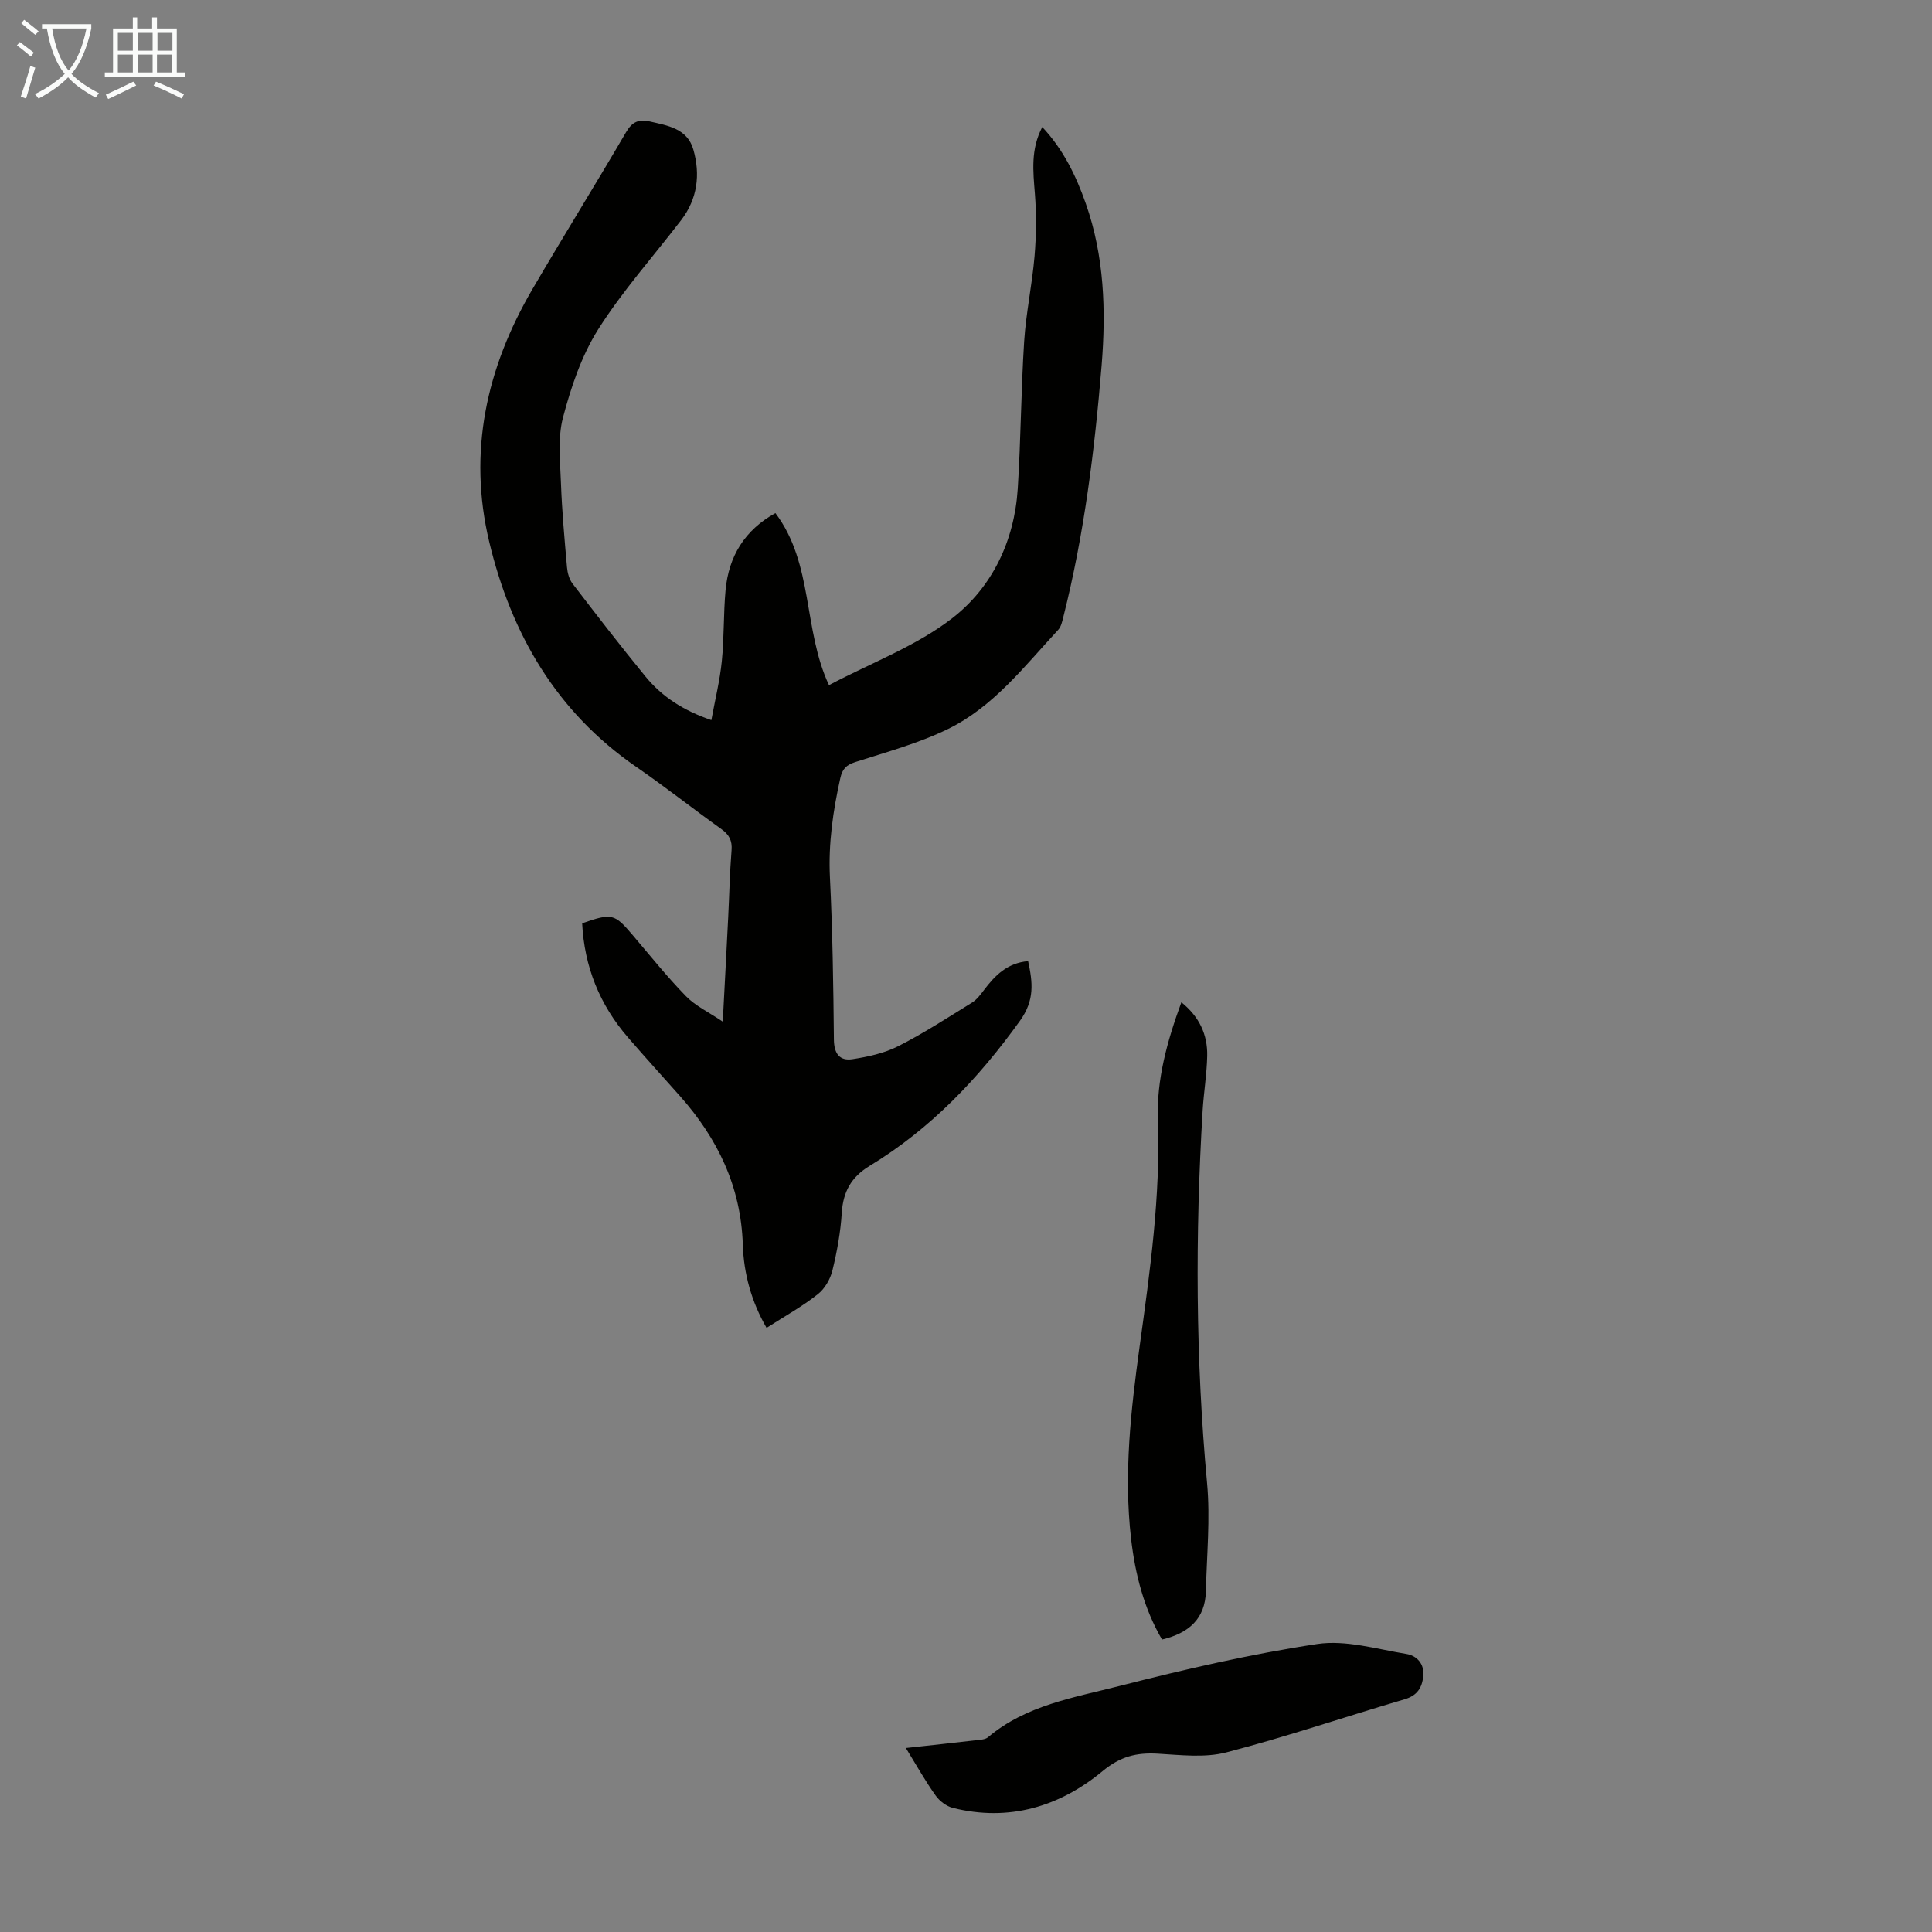 <svg enable-background="new 0 0 400 400" viewBox="0 0 400 400" xmlns="http://www.w3.org/2000/svg"><rect x="0" y="0" width="400" height="400" fill="#808080" stroke="none"/><g fill="#010100"><path d="m158.71 274.92c-3.1-5.35-4.73-11.18-4.92-17.23-.38-12.03-5.23-22.01-13.05-30.81-3.57-4.02-7.18-7.99-10.69-12.05-5.91-6.81-9.07-14.71-9.52-23.67 6.2-2.16 6.68-2 10.48 2.47 3.62 4.26 7.13 8.64 11.02 12.63 1.94 1.99 4.63 3.25 7.61 5.26.41-7.88.79-14.79 1.13-21.7.23-4.58.32-9.18.69-13.75.17-2.05-.51-3.28-2.14-4.44-5.92-4.23-11.63-8.75-17.61-12.87-16.54-11.4-25.87-27.52-30.43-46.62-4.44-18.6-.56-35.97 8.93-52.23 6.37-10.91 13.05-21.65 19.42-32.56 1.26-2.15 2.65-2.72 4.88-2.21 3.74.86 7.79 1.46 9.04 5.83 1.48 5.17.85 10.2-2.52 14.6-5.77 7.53-12.16 14.67-17.2 22.65-3.44 5.46-5.61 11.93-7.27 18.23-1.12 4.27-.58 9.05-.42 13.58.21 5.81.74 11.61 1.25 17.41.1 1.16.45 2.47 1.13 3.37 4.97 6.48 9.95 12.95 15.13 19.27 3.39 4.13 7.77 7.01 13.63 9.01.76-4.17 1.75-8.14 2.16-12.17.5-4.89.33-9.85.78-14.74.65-7 3.95-12.43 10.32-15.95 7.92 10.51 5.69 24.08 11.09 35.62 8.79-4.64 18.05-8.08 25.51-13.85 8.27-6.4 12.88-16.01 13.57-26.81.65-10.16.68-20.36 1.33-30.51.38-5.9 1.65-11.73 2.15-17.63.36-4.29.41-8.66.07-12.96-.36-4.61-.91-9.14 1.53-13.79 4.37 4.65 6.99 10.09 9.02 15.86 3.83 10.89 4.19 22.17 3.27 33.49-1.44 17.51-3.6 34.93-7.91 52.01-.24.96-.46 2.08-1.09 2.75-6.99 7.53-13.38 15.92-22.82 20.53-6.07 2.96-12.72 4.76-19.19 6.84-1.87.6-2.67 1.44-3.09 3.31-1.51 6.79-2.5 13.56-2.15 20.59.55 11.17.71 22.37.82 33.56.03 2.91 1.2 4.46 3.85 4.05 3.23-.5 6.59-1.23 9.47-2.69 5.26-2.67 10.24-5.91 15.27-9.02.99-.61 1.77-1.66 2.49-2.62 2.28-3 4.8-5.59 9.13-5.97.94 4.4 1.41 8.04-1.7 12.37-8.6 11.97-18.51 22.38-31.12 30.03-3.81 2.31-5.48 5.35-5.76 9.72-.25 4-.98 8.01-1.93 11.9-.44 1.81-1.58 3.81-3.02 4.93-3.21 2.55-6.84 4.56-10.62 6.98z"/><path d="m187.55 361.91c5.23-.57 9.86-1.07 14.49-1.61.87-.1 1.93-.12 2.53-.63 7.86-6.64 17.77-8.19 27.19-10.6 13.51-3.45 27.16-6.61 40.93-8.69 5.93-.9 12.34 1.05 18.47 2.05 2.16.35 3.78 2.02 3.51 4.61-.25 2.39-1.24 4.01-3.86 4.78-12.31 3.62-24.48 7.77-36.89 10.99-4.48 1.17-9.51.54-14.27.27-4.37-.24-7.68.56-11.38 3.62-8.87 7.34-19.36 10.52-30.98 7.61-1.33-.33-2.76-1.41-3.56-2.54-2.13-2.98-3.93-6.2-6.18-9.86z"/><path d="m240.58 339.45c-3.73-6.42-5.55-13.49-6.4-20.85-1.55-13.35-.05-26.62 1.76-39.79 2.16-15.63 4.36-31.19 3.79-47.06-.29-8.2 1.9-16.15 4.86-24.24 3.7 2.97 5.44 6.67 5.35 11.1-.08 3.79-.72 7.57-.95 11.36-1.54 25.71-1.46 51.39.92 77.07.69 7.39-.07 14.92-.24 22.38-.14 5.76-3.57 8.72-9.09 10.03z"/></g><path d="m6.4 11.7c-1-.8-1.9-1.6-2.9-2.3l.6-.7c.9.7 1.9 1.4 2.9 2.2zm-2.1 8.3c.7-2.1 1.4-4.2 2-6.4.2.1.6.3 1 .4-.7 2.3-1.3 4.4-1.9 6.4zm3-12.8c-1.1-.9-2.1-1.7-2.9-2.4l.6-.7c1 .8 2 1.5 3 2.4zm1.4-1.3v-.9h10.2v.9c-.9 4.2-2.3 7.3-4.1 9.4 1.3 1.4 3.2 2.7 5.7 4-.2.2-.4.5-.7.9-2.5-1.4-4.4-2.7-5.7-4.2-1.4 1.5-3.5 3-6.1 4.4 0 0 0 0-.1-.1-.3-.4-.5-.7-.7-.8 2.7-1.3 4.7-2.8 6.2-4.2-1.8-2.2-3-5.3-3.7-9.4zm9.2 0h-7.1c.6 3.8 1.7 6.7 3.4 8.7 1.7-2 2.9-4.8 3.7-8.7z" fill="#fafbfa"/><path d="m31.6 3.6h.9v2.3h4.1v9.1h1.7v.9h-16.6v-.9h1.7v-9.1h4.1v-2.3h.9v2.3h3.1v-2.3zm-4 13.3.6.8c-1.9.9-3.8 1.9-5.8 2.8-.2-.3-.3-.6-.5-.9 2-.9 3.9-1.8 5.7-2.7zm-3.2-10.1v3.7h3.1v-3.7zm0 4.5v3.7h3.1v-3.7zm4.1-4.5v3.7h3.1v-3.7zm0 4.5v3.7h3.1v-3.7zm9.1 9.1c-2.1-1.1-4.1-2-5.8-2.7l.5-.8c2.2.9 4.1 1.8 5.8 2.6zm-1.9-13.6h-3.1v3.7h3.1zm-3.2 4.5v3.7h3.1v-3.7z" fill="#fafbfa"/></svg>